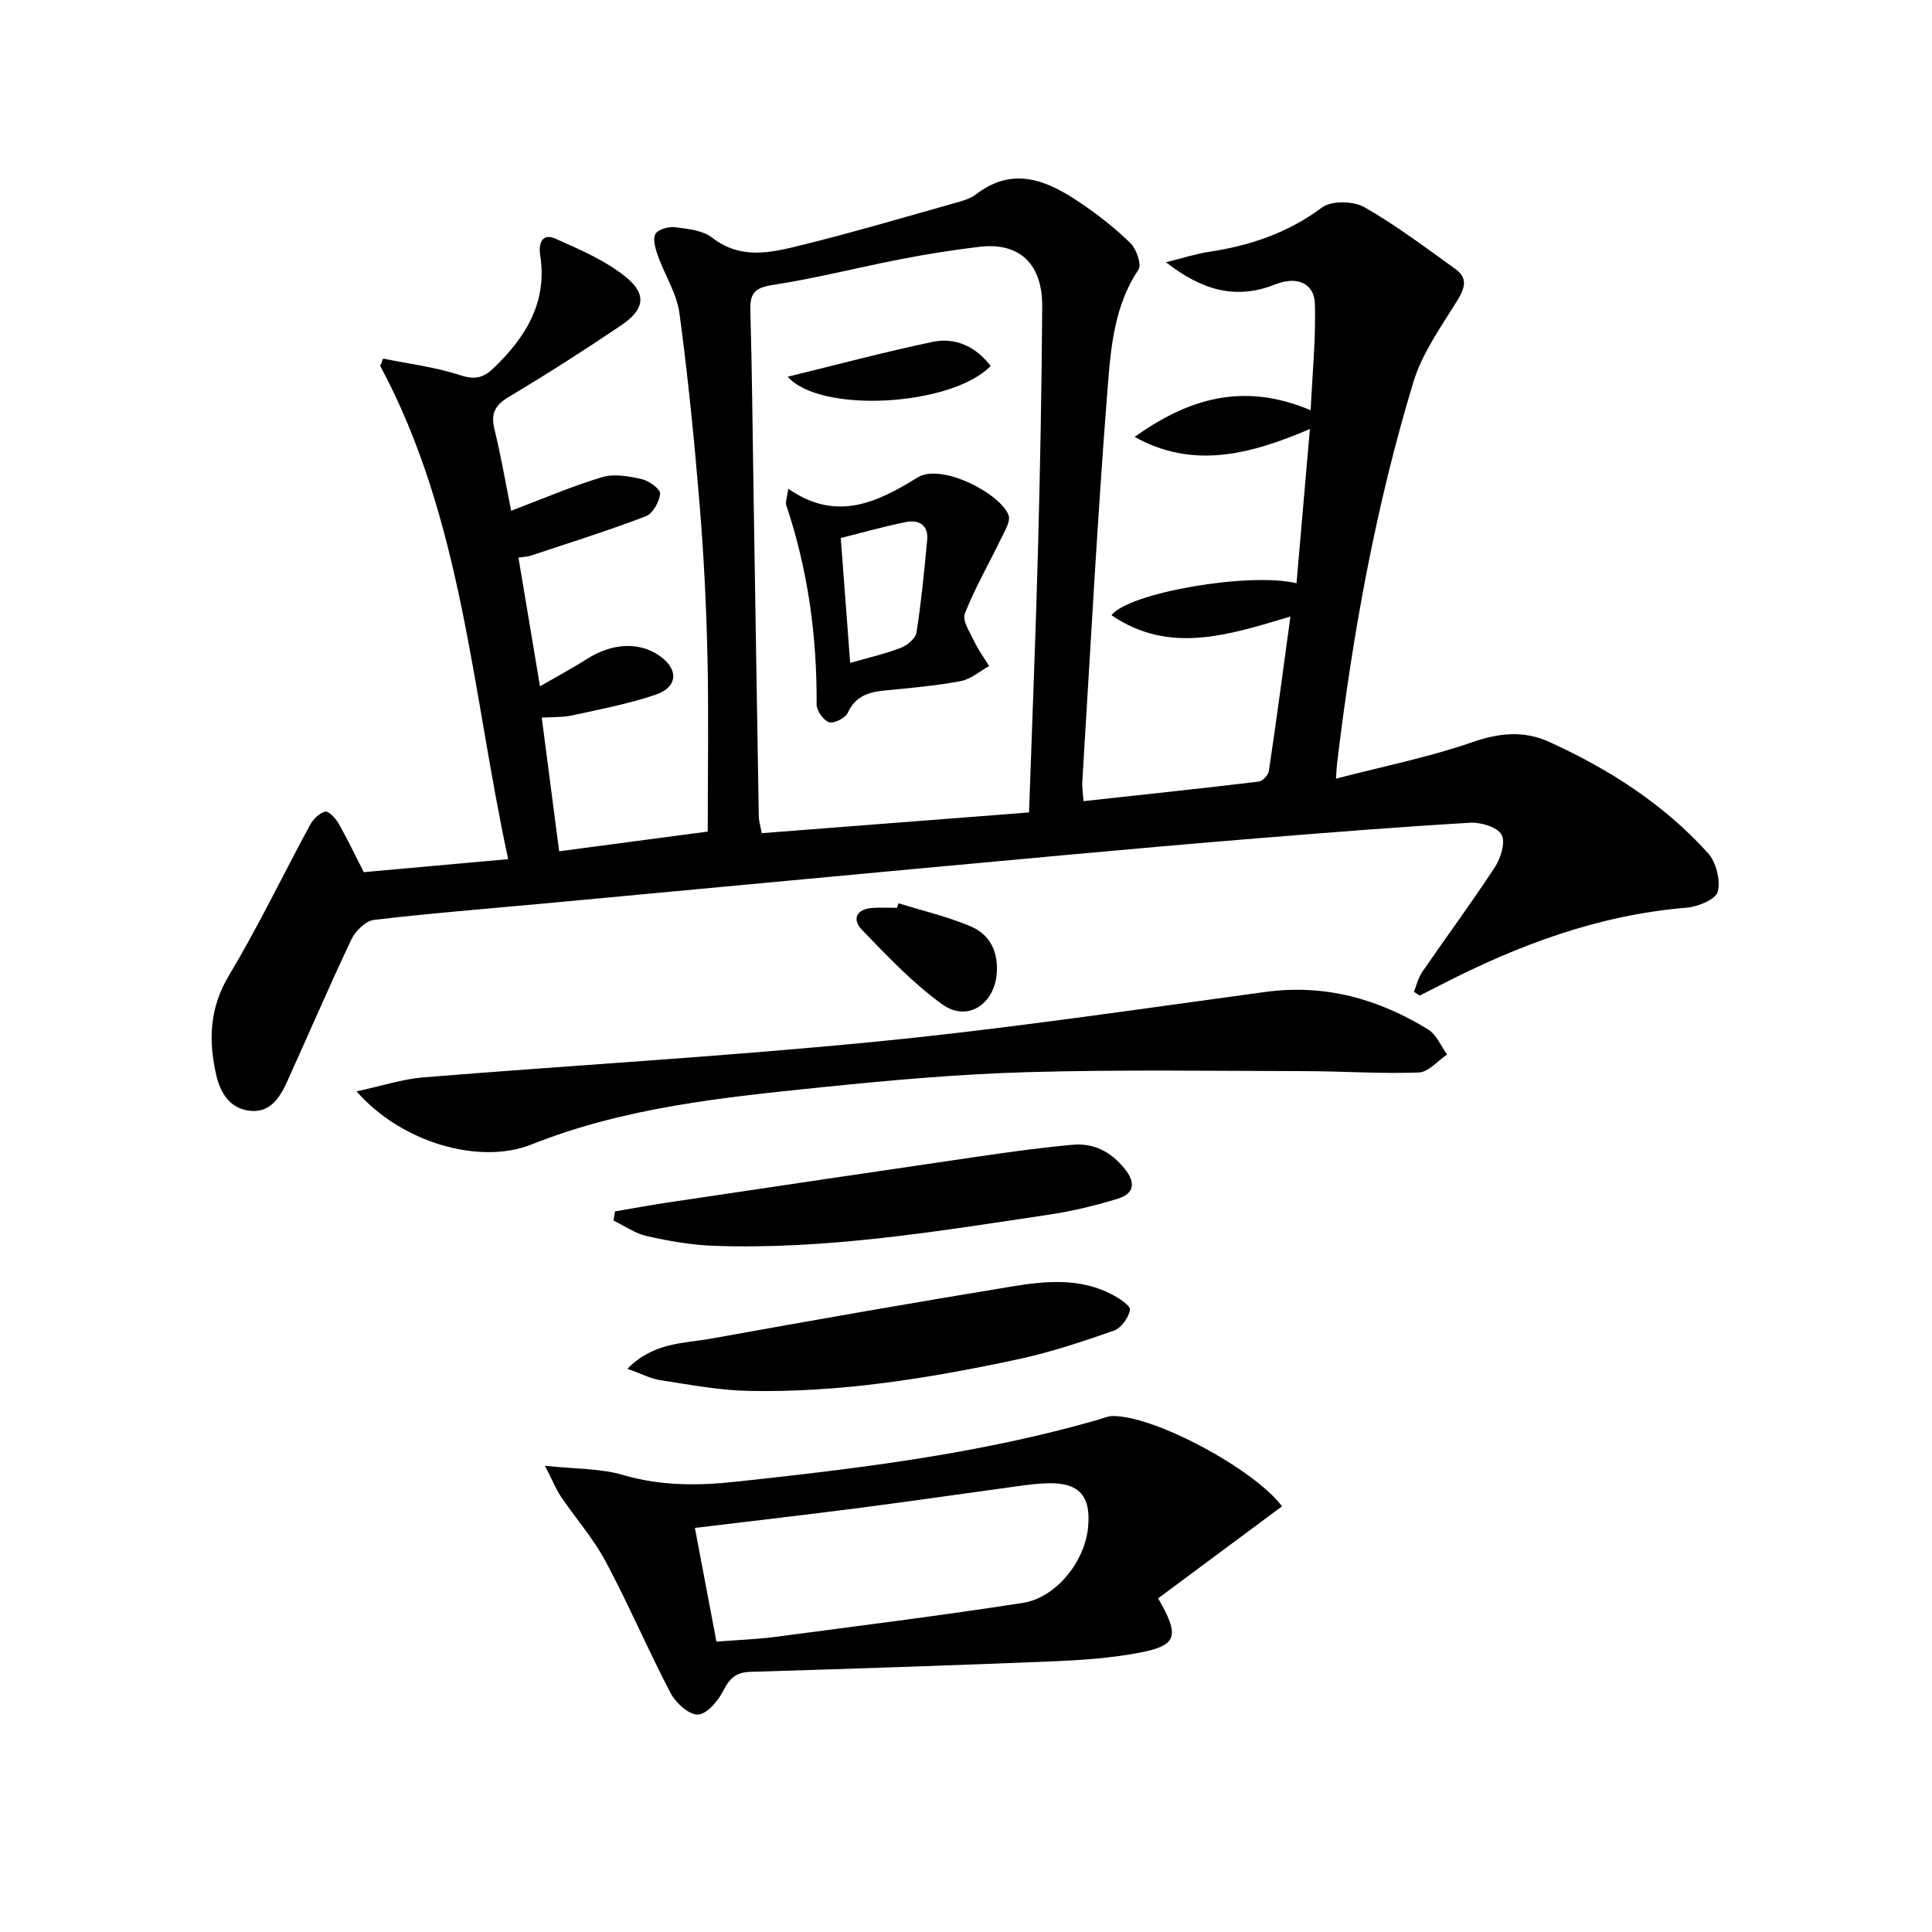 <svg enable-background="new 0 0 400 400" viewBox="0 0 400 400" xmlns="http://www.w3.org/2000/svg"><path d="m224.33 165.87c12.27-1.34 24.29-2.61 36.3-4.05.8-.1 1.96-1.36 2.08-2.2 1.53-10.29 2.91-20.61 4.46-31.98-13.04 3.92-25.16 7.84-37.04-.26 3.46-4.66 28.62-9 38.3-6.62.91-10.46 1.8-20.77 2.77-31.94-12.35 5.28-24.2 8.39-36.29 1.63 10.84-7.71 22.26-11.53 36.45-5.51.36-7.76 1.09-14.92.87-22.05-.13-4.2-3.6-5.83-8.22-4-8.18 3.24-15.12 1.22-22.61-4.59 3.52-.87 6.2-1.75 8.95-2.17 8.5-1.28 16.3-3.91 23.36-9.17 1.94-1.45 6.48-1.36 8.74-.08 6.59 3.74 12.68 8.38 18.87 12.81 2.56 1.83 2.03 3.87.45 6.44-3.35 5.45-7.28 10.87-9.11 16.87-7.84 25.79-12.61 52.26-15.83 79.01-.07.62-.09 1.24-.23 3.2 9.84-2.56 19.24-4.43 28.2-7.54 5.58-1.94 10.7-2.45 15.89-.09 12.38 5.61 23.74 12.88 32.91 23.03 1.7 1.88 2.65 5.6 2.05 8-.4 1.59-4.12 3.13-6.46 3.32-18.23 1.49-34.91 7.73-50.97 16.02-1.43.74-2.87 1.45-4.3 2.17-.4-.26-.79-.52-1.19-.78.57-1.39.91-2.93 1.74-4.13 4.99-7.26 10.24-14.34 15.05-21.71 1.21-1.86 2.23-5.21 1.35-6.71-.93-1.59-4.28-2.58-6.49-2.45-14.6.85-29.19 2.02-43.77 3.2-13.58 1.1-27.16 2.31-40.73 3.55-20.69 1.88-41.38 3.83-62.07 5.75-15.05 1.4-30.11 2.82-45.16 4.22-11.75 1.09-23.52 2.01-35.24 3.4-1.72.2-3.83 2.3-4.66 4.04-4.63 9.76-8.88 19.7-13.35 29.53-1.49 3.29-3.54 6.44-7.72 5.94-4.16-.5-6.08-3.72-6.94-7.52-1.61-7.16-1.35-13.82 2.69-20.55 6.06-10.09 11.15-20.76 16.77-31.12.64-1.18 1.92-2.44 3.12-2.74.7-.17 2.15 1.35 2.75 2.4 1.88 3.3 3.52 6.74 5.25 10.13 9.83-.89 19.39-1.75 29.89-2.69-7.5-34.75-9.44-70.31-26.49-102.13.2-.5.4-1.01.6-1.51 5.34 1.09 10.82 1.76 15.98 3.44 3.04.98 4.77.58 6.94-1.51 6.67-6.44 11.14-13.63 9.59-23.41-.36-2.29.4-4.58 3.14-3.36 5.07 2.26 10.37 4.51 14.61 7.96 4.44 3.61 3.83 6.76-1.01 10.02-7.58 5.11-15.28 10.06-23.13 14.73-2.91 1.73-3.88 3.44-3.07 6.75 1.38 5.61 2.34 11.33 3.46 16.89 6.55-2.48 12.58-5.09 18.83-6.96 2.49-.75 5.55-.2 8.2.41 1.51.34 3.89 2.08 3.81 3.01-.15 1.68-1.51 4.13-2.96 4.68-7.84 2.99-15.85 5.5-23.82 8.15-.6.2-1.27.21-2.55.41 1.45 8.69 2.88 17.2 4.46 26.64 3.78-2.19 6.82-3.81 9.71-5.65 5.16-3.29 10.73-3.63 14.97-.71 4.05 2.78 3.93 6.51-.72 8.09-5.61 1.91-11.5 3.02-17.31 4.3-1.92.42-3.95.31-6.29.46 1.2 9.23 2.37 18.18 3.61 27.67 10.62-1.41 20.73-2.75 30.76-4.08 0-12.41.21-24.39-.06-36.35-.24-10.46-.76-20.93-1.62-31.35-1.1-13.23-2.4-26.47-4.18-39.62-.56-4.11-3.06-7.94-4.48-11.96-.51-1.43-1.09-3.42-.47-4.47.56-.97 2.76-1.54 4.12-1.37 2.61.33 5.66.64 7.6 2.15 5.97 4.65 12.28 3.09 18.44 1.57 10.93-2.7 21.73-5.9 32.58-8.95 1.27-.36 2.61-.81 3.64-1.6 7.71-5.91 14.73-2.84 21.48 1.71 3.71 2.5 7.29 5.3 10.48 8.42 1.24 1.22 2.34 4.43 1.64 5.48-4.88 7.29-5.69 15.72-6.33 23.86-2.16 27.34-3.6 54.74-5.29 82.12-.07 1.27.16 2.58.25 4.06zm-11.28 2.34c.66-19.06 1.39-36.98 1.87-54.9.44-16.61.75-33.23.86-49.85.06-8.89-4.77-13.34-12.99-12.36-5.42.64-10.83 1.5-16.18 2.54-8.93 1.73-17.76 4-26.74 5.38-3.74.57-4.62 1.83-4.52 5.31.36 12.46.46 24.93.66 37.39.36 22.44.71 44.89 1.09 67.33.02.93.32 1.86.61 3.45 18.35-1.43 36.51-2.83 55.34-4.29z"/><path d="m112.84 303.47c6.47.7 11.54.54 16.16 1.91 7.86 2.32 15.66 2.23 23.59 1.37 25.23-2.72 50.41-5.78 74.9-12.85.96-.28 1.93-.73 2.89-.73 8.95-.03 29.55 11.23 35.04 18.7-8.59 6.38-17.17 12.76-25.64 19.05 4.56 7.9 3.93 9.77-3.91 11.26-5.83 1.11-11.84 1.53-17.78 1.78-20.92.85-41.85 1.54-62.78 2.18-2.9.09-4.24 1.31-5.53 3.86-1.08 2.12-3.38 4.88-5.27 4.98-1.85.1-4.61-2.41-5.68-4.46-4.69-8.96-8.66-18.3-13.42-27.21-2.55-4.78-6.23-8.95-9.29-13.47-1.01-1.52-1.69-3.26-3.28-6.37zm35.49 36.41c4.57-.36 8.39-.48 12.17-.98 17.09-2.25 34.21-4.4 51.24-7.03 6.89-1.07 12.78-8.49 13.52-15.5.7-6.64-1.83-9.48-8.41-9.28-1.99.06-3.98.31-5.95.58-10.85 1.48-21.68 3.06-32.54 4.47-11.32 1.47-22.66 2.77-34.49 4.2 1.49 7.94 2.93 15.52 4.46 23.54z"/><path d="m73.82 225.95c5.36-1.15 9.54-2.54 13.8-2.89 31.45-2.55 62.97-4.35 94.37-7.46 26.74-2.65 53.36-6.62 79.99-10.23 12.31-1.67 23.38 1.43 33.69 7.76 1.73 1.06 2.65 3.43 3.94 5.2-1.96 1.3-3.88 3.65-5.88 3.72-7.75.29-15.53-.26-23.3-.28-19.28-.04-38.57-.34-57.84.21-14.26.41-28.51 1.69-42.71 3.15-20.29 2.08-40.58 4.15-59.83 11.82-10.82 4.31-27.01-.41-36.23-11z"/><path d="m129.89 283.39c5.49-5.56 11.78-5.23 17.49-6.27 20.73-3.75 41.48-7.38 62.26-10.79 6.88-1.13 13.94-1.77 20.51 1.64 1.51.78 3.95 2.37 3.8 3.22-.28 1.62-1.83 3.78-3.34 4.31-6.53 2.28-13.15 4.49-19.91 5.94-18.37 3.93-36.91 6.93-55.77 6.53-6.1-.13-12.2-1.3-18.26-2.23-2.01-.31-3.92-1.34-6.78-2.35z"/><path d="m127.32 250.81c3.55-.6 7.09-1.26 10.65-1.8 21.46-3.2 42.92-6.4 64.39-9.53 6.55-.96 13.12-1.87 19.71-2.47 4.4-.4 7.97 1.47 10.81 5 2.31 2.87 1.9 5.13-1.39 6.15-4.72 1.46-9.6 2.62-14.49 3.35-22.99 3.43-45.96 7.26-69.33 6.42-4.61-.17-9.24-1-13.75-2.01-2.42-.54-4.61-2.11-6.9-3.22.11-.63.21-1.26.3-1.89z"/><path d="m186.03 187.01c5 1.56 10.15 2.76 14.95 4.79 4.01 1.69 5.76 5.35 5.38 9.82-.53 6.36-6.13 10.01-11.22 6.35-6.12-4.39-11.42-10-16.68-15.46-2.16-2.24-1.09-4.35 2.27-4.54 1.66-.09 3.33-.02 4.99-.02.11-.31.21-.62.31-.94z"/><path d="m163.21 101.19c10.14 7.07 18.7 2.62 26.8-2.35 4.97-3.05 17.25 3.45 18.8 7.84.45 1.27-.8 3.27-1.54 4.81-2.5 5.19-5.41 10.2-7.51 15.54-.57 1.45 1.05 3.89 1.93 5.74.85 1.79 2.05 3.42 3.1 5.13-1.96 1.08-3.8 2.73-5.89 3.12-5.2.97-10.51 1.43-15.79 1.95-3.3.32-5.99 1.16-7.57 4.57-.51 1.11-2.83 2.31-3.87 1.99-1.17-.36-2.61-2.39-2.6-3.68.09-14.09-1.78-27.85-6.28-41.24-.22-.67.17-1.56.42-3.42zm12.81 36.06c3.96-1.14 7.34-1.9 10.54-3.15 1.32-.51 3.01-1.94 3.2-3.16.98-6.34 1.61-12.74 2.2-19.14.29-3.12-1.73-4.25-4.43-3.71-4.31.86-8.55 2.07-13.46 3.3.62 8.37 1.26 16.73 1.95 25.86z"/><path d="m163.08 78c10.19-2.49 20.02-5.12 29.97-7.21 4.82-1.01 8.99.99 12.06 4.99-8.07 8.28-35.14 9.94-42.03 2.22z"/></svg>

